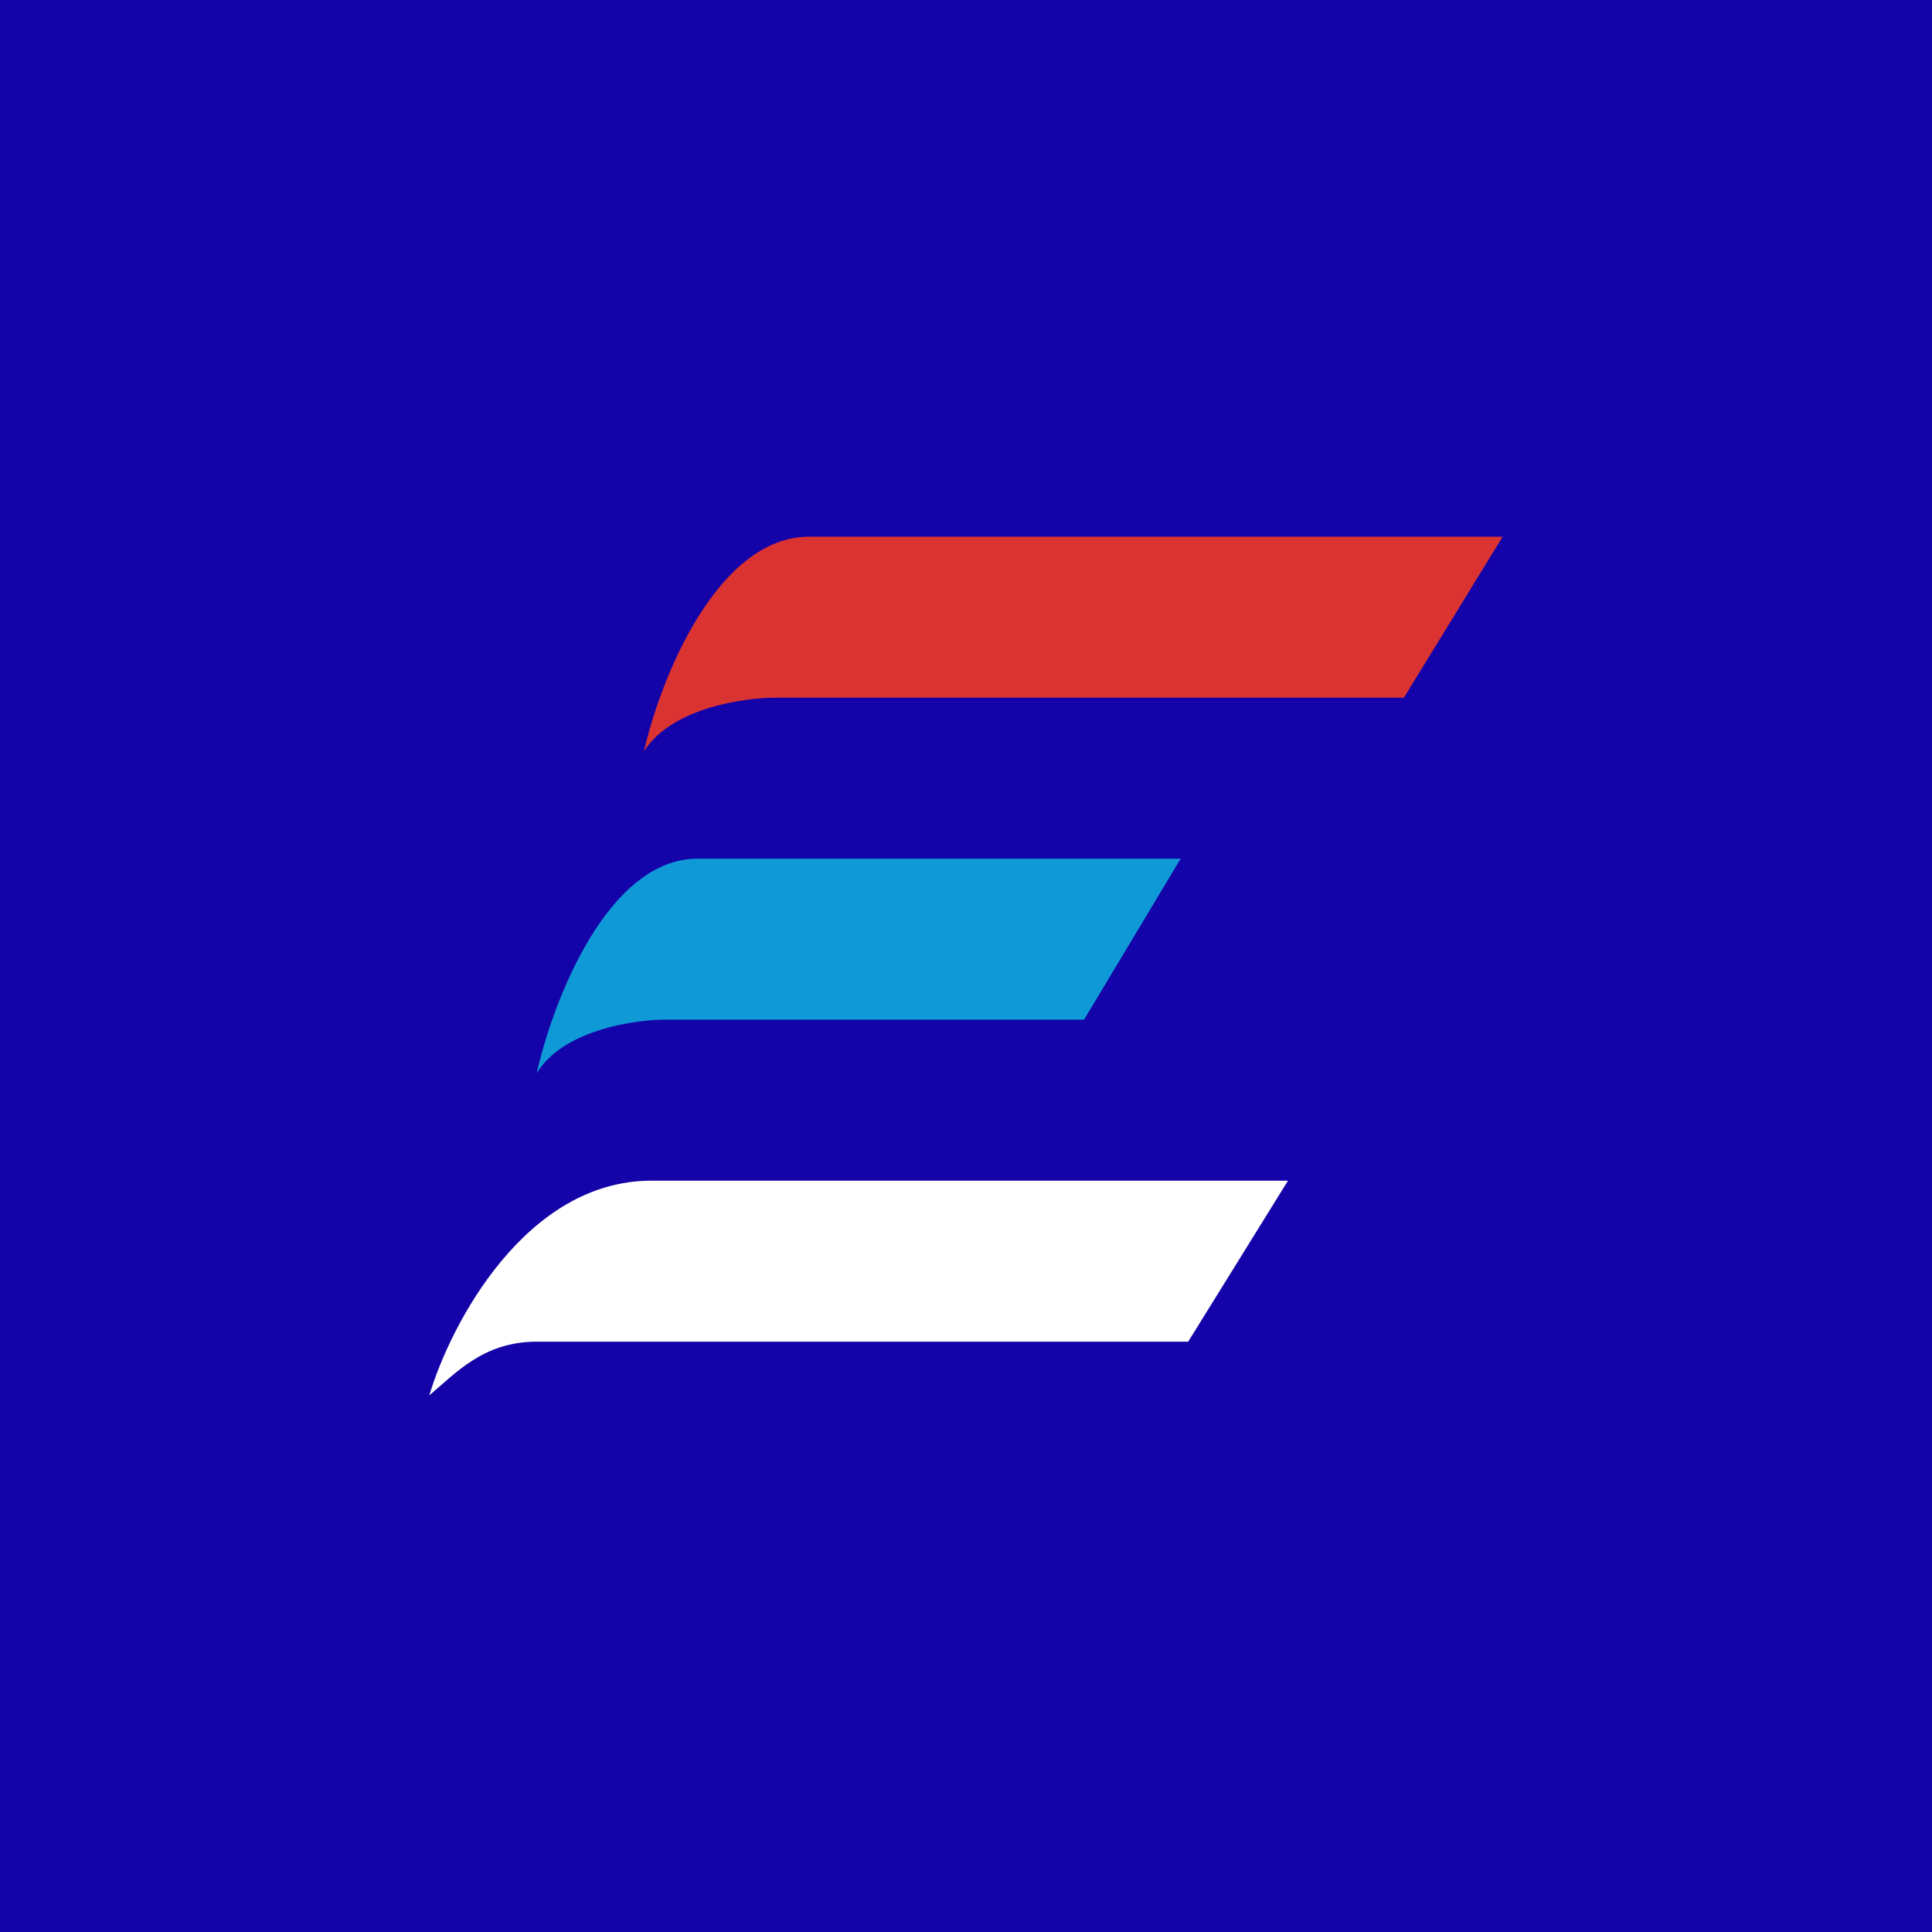 <!-- by TradingView --><svg width="18" height="18" viewBox="0 0 18 18" xmlns="http://www.w3.org/2000/svg"><path fill="#1403A9" d="M0 0h18v18H0z"/><path d="M6.07 11C4.9 11 4.2 12.33 4 13c.24-.2.5-.5 1-.5h6.07L12 11H6.07Z" fill="#fff"/><path d="M6.5 8C5.66 8 5.15 9.33 5 10c.24-.4.9-.5 1.2-.5h3.9L11 8H6.5Z" fill="#0F9AD7"/><path d="M7.54 5C6.68 5 6.15 6.33 6 7c.25-.4.92-.5 1.23-.5h5.85L14 5H7.54Z" fill="#DB3332"/></svg>